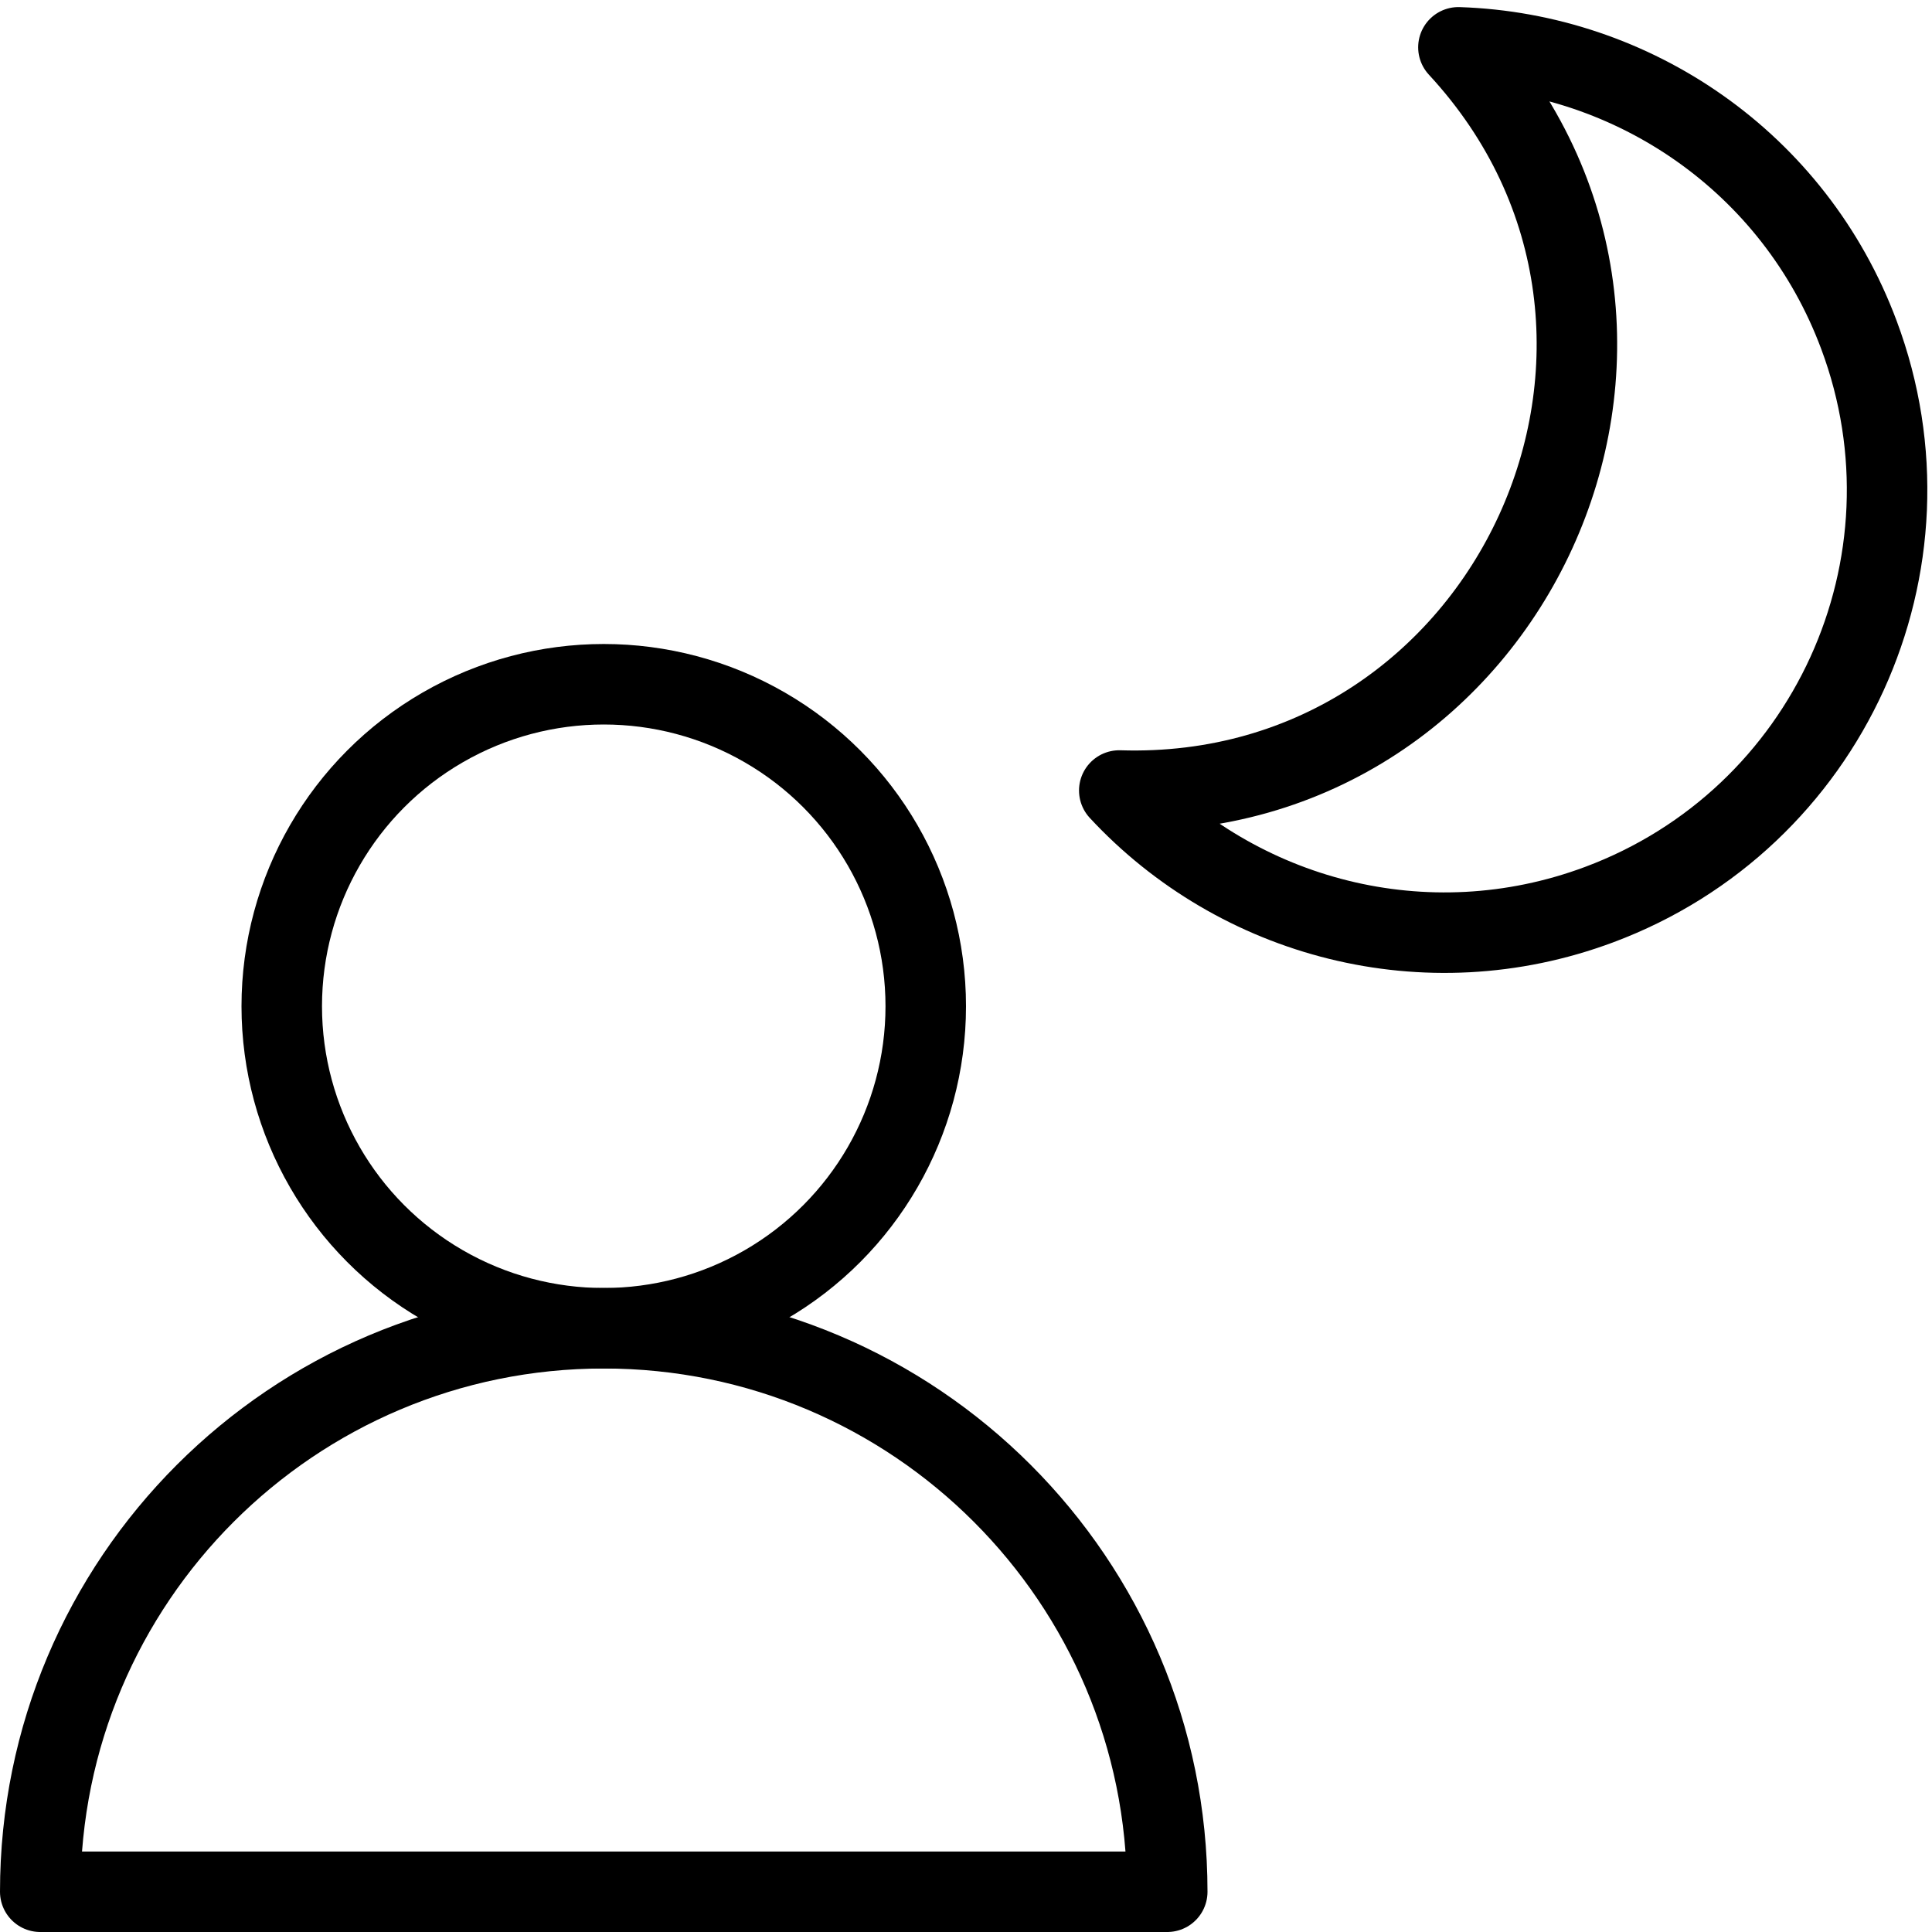 <?xml version="1.0" encoding="utf-8"?>
<!-- Generator: Adobe Illustrator 16.0.3, SVG Export Plug-In . SVG Version: 6.00 Build 0)  -->
<!DOCTYPE svg PUBLIC "-//W3C//DTD SVG 1.1//EN" "http://www.w3.org/Graphics/SVG/1.1/DTD/svg11.dtd">
<svg version="1.1" xmlns="http://www.w3.org/2000/svg" xmlns:xlink="http://www.w3.org/1999/xlink" x="0px" y="0px" width="24px"
	 height="24px" viewBox="0 0 24 24" enable-background="new 0 0 24 24" xml:space="preserve">
<g id="Outline_Icons">
	<g>
		<path fill="none" stroke="#000000" stroke-linecap="round" stroke-linejoin="round" stroke-miterlimit="10" d="M18.117,0.588
			c3.317,3.584,0.647,9.385-4.213,9.232c1.471,1.587,3.807,2.221,5.96,1.418c2.846-1.062,4.292-4.23,3.229-7.076
			C22.29,2.008,20.28,0.659,18.117,0.588z"/>
		<g>
			<circle fill="none" stroke="#000000" stroke-miterlimit="10" cx="7.5" cy="12.5" r="4"/>
			<path fill="none" stroke="#000000" stroke-linecap="round" stroke-linejoin="round" stroke-miterlimit="10" d="M14.5,23.5
				c0-3.866-3.134-7-7-7s-7,3.134-7,7H14.5z"/>
		</g>
	</g>
</g>
<g id="Invisible_Shape">
	<rect fill="none" width="24" height="24"/>
</g>
</svg>
